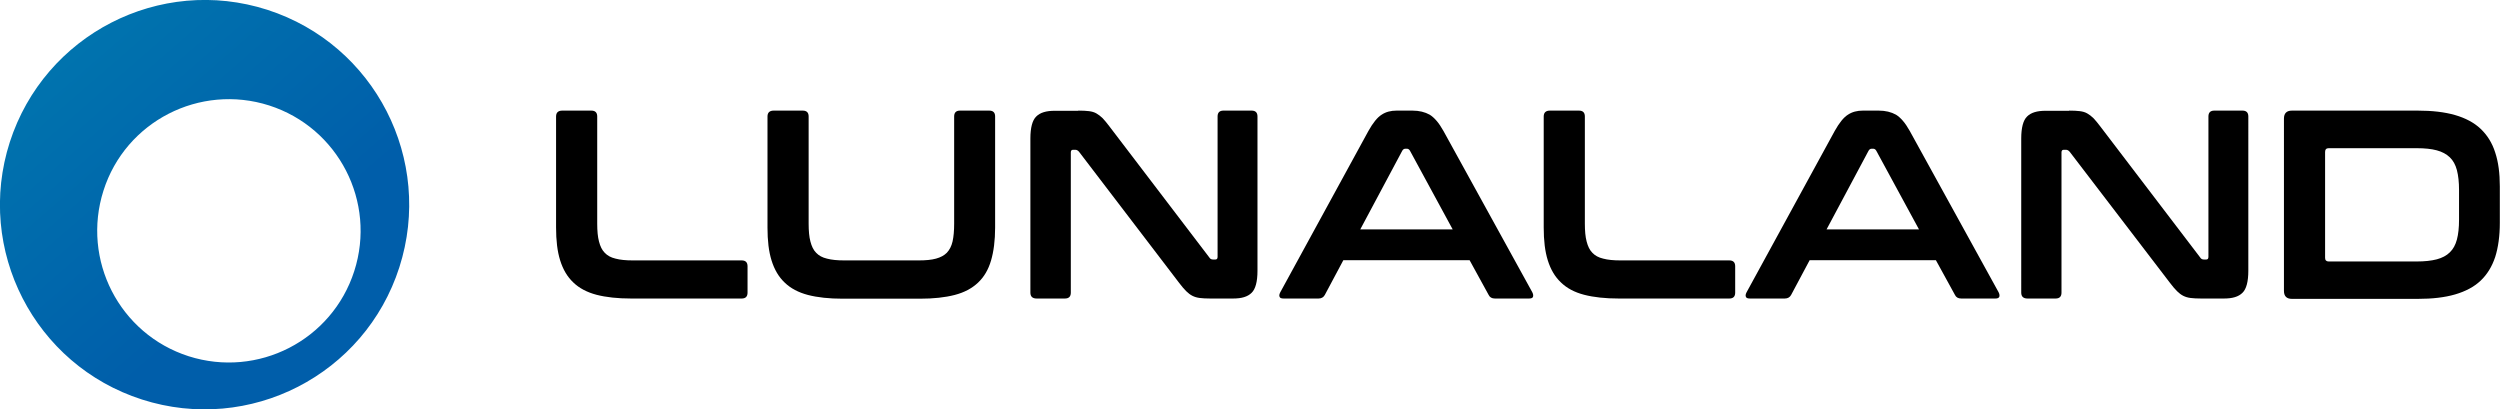 <svg xmlns:xlink="http://www.w3.org/1999/xlink" preserveAspectRatio="xMidYMid meet" data-bbox="-0.037 -0.028 1403.537 229.865" viewBox="0 0 1403.6 229.8" xmlns="http://www.w3.org/2000/svg" data-type="ugc" role="presentation" aria-hidden="true" aria-labelledby="svgcid-jvq0xoiizt36" width="1403.6"  height="229.8" ><defs><linearGradient y2="151.352" x2="146.579" y1="-39.631" x1="-19.395" gradientUnits="userSpaceOnUse" id="svgcid-uu1i505q8kii">
            <stop offset="0" stop-color="#007fb0"></stop>
            <stop offset="1" stop-color="#005eaa"></stop>
        </linearGradient><linearGradient y2="151.352" x2="146.579" y1="-39.631" x1="-19.395" gradientUnits="userSpaceOnUse" id="svgcid-uu1i505q8kii">
            <stop offset="0" stop-color="#007fb0"></stop>
            <stop offset="1" stop-color="#005eaa"></stop>
        </linearGradient></defs><title id="svgcid-jvq0xoiizt36"></title>
    <g>
        <path d="M332 62.1c2.2 0 3.3 1.1 3.3 3.3v60.2c0 4 .3 7.4 1 10 .7 2.7 1.7 4.8 3.2 6.3 1.5 1.6 3.5 2.7 6.1 3.3 2.6.7 5.8 1 9.7 1h61.1c2.2 0 3.3 1.1 3.3 3.3v14.8c0 2.2-1.1 3.3-3.3 3.3h-62c-7.6 0-14.1-.7-19.5-2.1-5.3-1.4-9.7-3.7-13-6.9-3.4-3.2-5.8-7.3-7.4-12.4-1.6-5.1-2.3-11.2-2.3-18.5V65.4c0-2.2 1.2-3.3 3.5-3.3H332z"></path>
        <path d="M450.7 62.1c2.2 0 3.3 1.1 3.3 3.3v60.2c0 4 .3 7.4 1 10 .7 2.7 1.7 4.8 3.2 6.3 1.5 1.6 3.5 2.7 6.1 3.3 2.6.7 5.8 1 9.7 1h41.8c3.9 0 7.2-.3 9.7-1 2.6-.7 4.6-1.8 6.1-3.3 1.5-1.6 2.6-3.7 3.2-6.3.6-2.7.9-6 .9-10V65.4c0-2.2 1.1-3.3 3.3-3.3h16.4c2.2 0 3.3 1.1 3.3 3.3v62.4c0 7.2-.8 13.4-2.3 18.5-1.5 5.1-3.9 9.2-7.3 12.4-3.4 3.2-7.7 5.5-13.1 6.9s-11.9 2.1-19.5 2.1h-43.4c-7.6 0-14.1-.7-19.5-2.1-5.3-1.4-9.7-3.7-13-6.9-3.4-3.2-5.8-7.3-7.4-12.4-1.6-5.1-2.3-11.2-2.3-18.5V65.4c0-2.2 1.2-3.3 3.5-3.3h16.3z"></path>
        <path d="M605.4 62.1c2.4 0 4.4.1 6 .3 1.6.2 3 .6 4.2 1.3 1.2.7 2.4 1.6 3.5 2.7 1.1 1.2 2.4 2.7 3.8 4.6l56.1 73.6c.4.7 1.1 1.1 2 1.1h1.4c.8 0 1.2-.5 1.2-1.5V65.4c0-2.2 1.1-3.3 3.3-3.3h15.8c2.2 0 3.3 1.1 3.3 3.3V152c0 6.1-1.1 10.3-3.3 12.4-2.2 2.2-5.6 3.2-10.3 3.2h-13c-2.3 0-4.2-.1-5.8-.3-1.6-.2-2.9-.6-4.1-1.2-1.2-.6-2.4-1.5-3.5-2.6-1.2-1.2-2.5-2.7-4-4.7l-56.2-73.6c-.6-.7-1.3-1.1-2-1.1h-1.4c-.8 0-1.2.5-1.2 1.5v78.7c0 2.2-1.1 3.3-3.3 3.3H582c-2.3 0-3.5-1.1-3.5-3.3V77.8c0-6.1 1.1-10.3 3.3-12.4 2.2-2.2 5.6-3.2 10.3-3.2h13.3z"></path>
        <path d="M793 62.1c3.8 0 7 .8 9.7 2.3 2.6 1.6 5.2 4.6 7.7 9.1l49.9 90.6c.5 1 .6 1.8.4 2.5-.2.7-1 1-2.2 1h-19.2c-1.7 0-2.9-.7-3.5-2l-10.7-19.5h-70.9l-10.4 19.5c-.7 1.3-1.9 2-3.5 2h-19.6c-1.3 0-2.1-.3-2.3-1-.3-.7-.1-1.5.4-2.5l49.5-90.6c2.5-4.5 5-7.6 7.4-9.1 2.4-1.6 5.2-2.3 8.4-2.3h8.9zm-29.3 66.7h51.9l-24-44.2c-.4-.7-1-1.1-1.7-1.1h-.9c-.7 0-1.3.4-1.7 1.1l-23.6 44.2z"></path>
        <path d="M886.5 62.1c2.2 0 3.3 1.1 3.3 3.3v60.2c0 4 .3 7.4 1 10 .7 2.7 1.7 4.8 3.2 6.3 1.5 1.6 3.5 2.7 6.1 3.3 2.6.7 5.8 1 9.7 1h61.1c2.2 0 3.3 1.1 3.3 3.3v14.8c0 2.2-1.1 3.3-3.3 3.3h-62c-7.6 0-14.1-.7-19.5-2.1s-9.7-3.7-13-6.9c-3.4-3.2-5.8-7.3-7.4-12.4-1.6-5.1-2.3-11.2-2.3-18.5V65.4c0-2.2 1.2-3.3 3.5-3.3h16.3z"></path>
        <path d="M1054.8 62.1c3.8 0 7 .8 9.7 2.3 2.6 1.6 5.2 4.6 7.7 9.1l49.9 90.6c.5 1 .6 1.8.4 2.5-.3.7-1 1-2.2 1h-19.2c-1.7 0-2.9-.7-3.5-2l-10.7-19.5H1016l-10.4 19.5c-.7 1.3-1.9 2-3.5 2h-19.6c-1.3 0-2.1-.3-2.3-1-.3-.7-.1-1.5.4-2.5l49.5-90.6c2.5-4.5 5-7.6 7.4-9.1 2.4-1.6 5.2-2.3 8.4-2.3h8.9zm-29.3 66.7h51.9l-24-44.2c-.4-.7-1-1.1-1.7-1.1h-.9c-.7 0-1.3.4-1.7 1.1l-23.6 44.2z"></path>
        <path d="M1161.7 62.1c2.4 0 4.4.1 6 .3 1.6.2 3 .6 4.2 1.3 1.2.7 2.4 1.6 3.5 2.7 1.1 1.2 2.4 2.7 3.8 4.6l56.1 73.6c.4.7 1.1 1.1 2 1.1h1.4c.8 0 1.2-.5 1.2-1.5V65.4c0-2.2 1.1-3.3 3.3-3.3h15.8c2.2 0 3.3 1.1 3.3 3.3V152c0 6.1-1.1 10.3-3.3 12.4-2.2 2.2-5.6 3.2-10.3 3.2h-13c-2.3 0-4.2-.1-5.8-.3-1.6-.2-2.9-.6-4.1-1.2-1.2-.6-2.4-1.5-3.5-2.6-1.2-1.2-2.5-2.7-4-4.7L1162 85.2c-.6-.7-1.3-1.1-2-1.1h-1.4c-.8 0-1.2.5-1.2 1.5v78.7c0 2.2-1.1 3.3-3.3 3.3h-15.8c-2.3 0-3.5-1.1-3.5-3.3V77.8c0-6.1 1.1-10.3 3.3-12.4 2.2-2.2 5.6-3.2 10.3-3.2h13.3z"></path>
        <path d="M1357.4 62.1c8.1 0 15.1.8 21 2.5 5.8 1.7 10.6 4.2 14.3 7.7 3.7 3.5 6.5 7.9 8.2 13.3 1.8 5.4 2.6 11.7 2.6 19.1v20.5c0 7.3-.9 13.7-2.6 19.1-1.8 5.4-4.5 9.8-8.2 13.3-3.7 3.5-8.5 6-14.3 7.7-5.8 1.7-12.8 2.5-21 2.5h-70.6c-3 0-4.5-1.5-4.5-4.5V66.6c0-3 1.5-4.5 4.5-4.5h70.6zm-52 82.7c0 1.3.7 2 2 2h49.5c4.4 0 8.1-.4 11.2-1.2 3-.8 5.5-2.1 7.3-3.9 1.9-1.8 3.2-4.2 4-7.2.8-3 1.2-6.7 1.2-11.2v-16.6c0-4.4-.4-8.1-1.2-11.2-.8-3-2.1-5.4-4-7.2-1.9-1.8-4.3-3.1-7.3-3.9-3-.8-6.7-1.2-11.2-1.2h-49.5c-1.3 0-2 .7-2 2.1v59.5z"></path>
        <linearGradient y2="151.352" x2="146.579" y1="-39.631" x1="-19.395" gradientUnits="userSpaceOnUse" id="svgcid-uu1i505q8kii">
            <stop offset="0" stop-color="#007fb0"></stop>
            <stop offset="1" stop-color="#005eaa"></stop>
        </linearGradient>
        <path d="M150.1 5.5C89.7-13.9 25 19.4 5.5 79.8c-19.4 60.4 13.8 125.1 74.2 144.5s125.1-13.8 144.5-74.2S210.5 25 150.1 5.5zm48.8 146.7c-12.5 38.9-54.1 60.2-93 47.8-38.9-12.5-60.2-54.1-47.8-93s54.1-60.2 93-47.8c38.9 12.5 60.3 54.1 47.8 93z" fill="url(&quot;#svgcid-uu1i505q8kii&quot;)"></path>
    </g>
</svg>